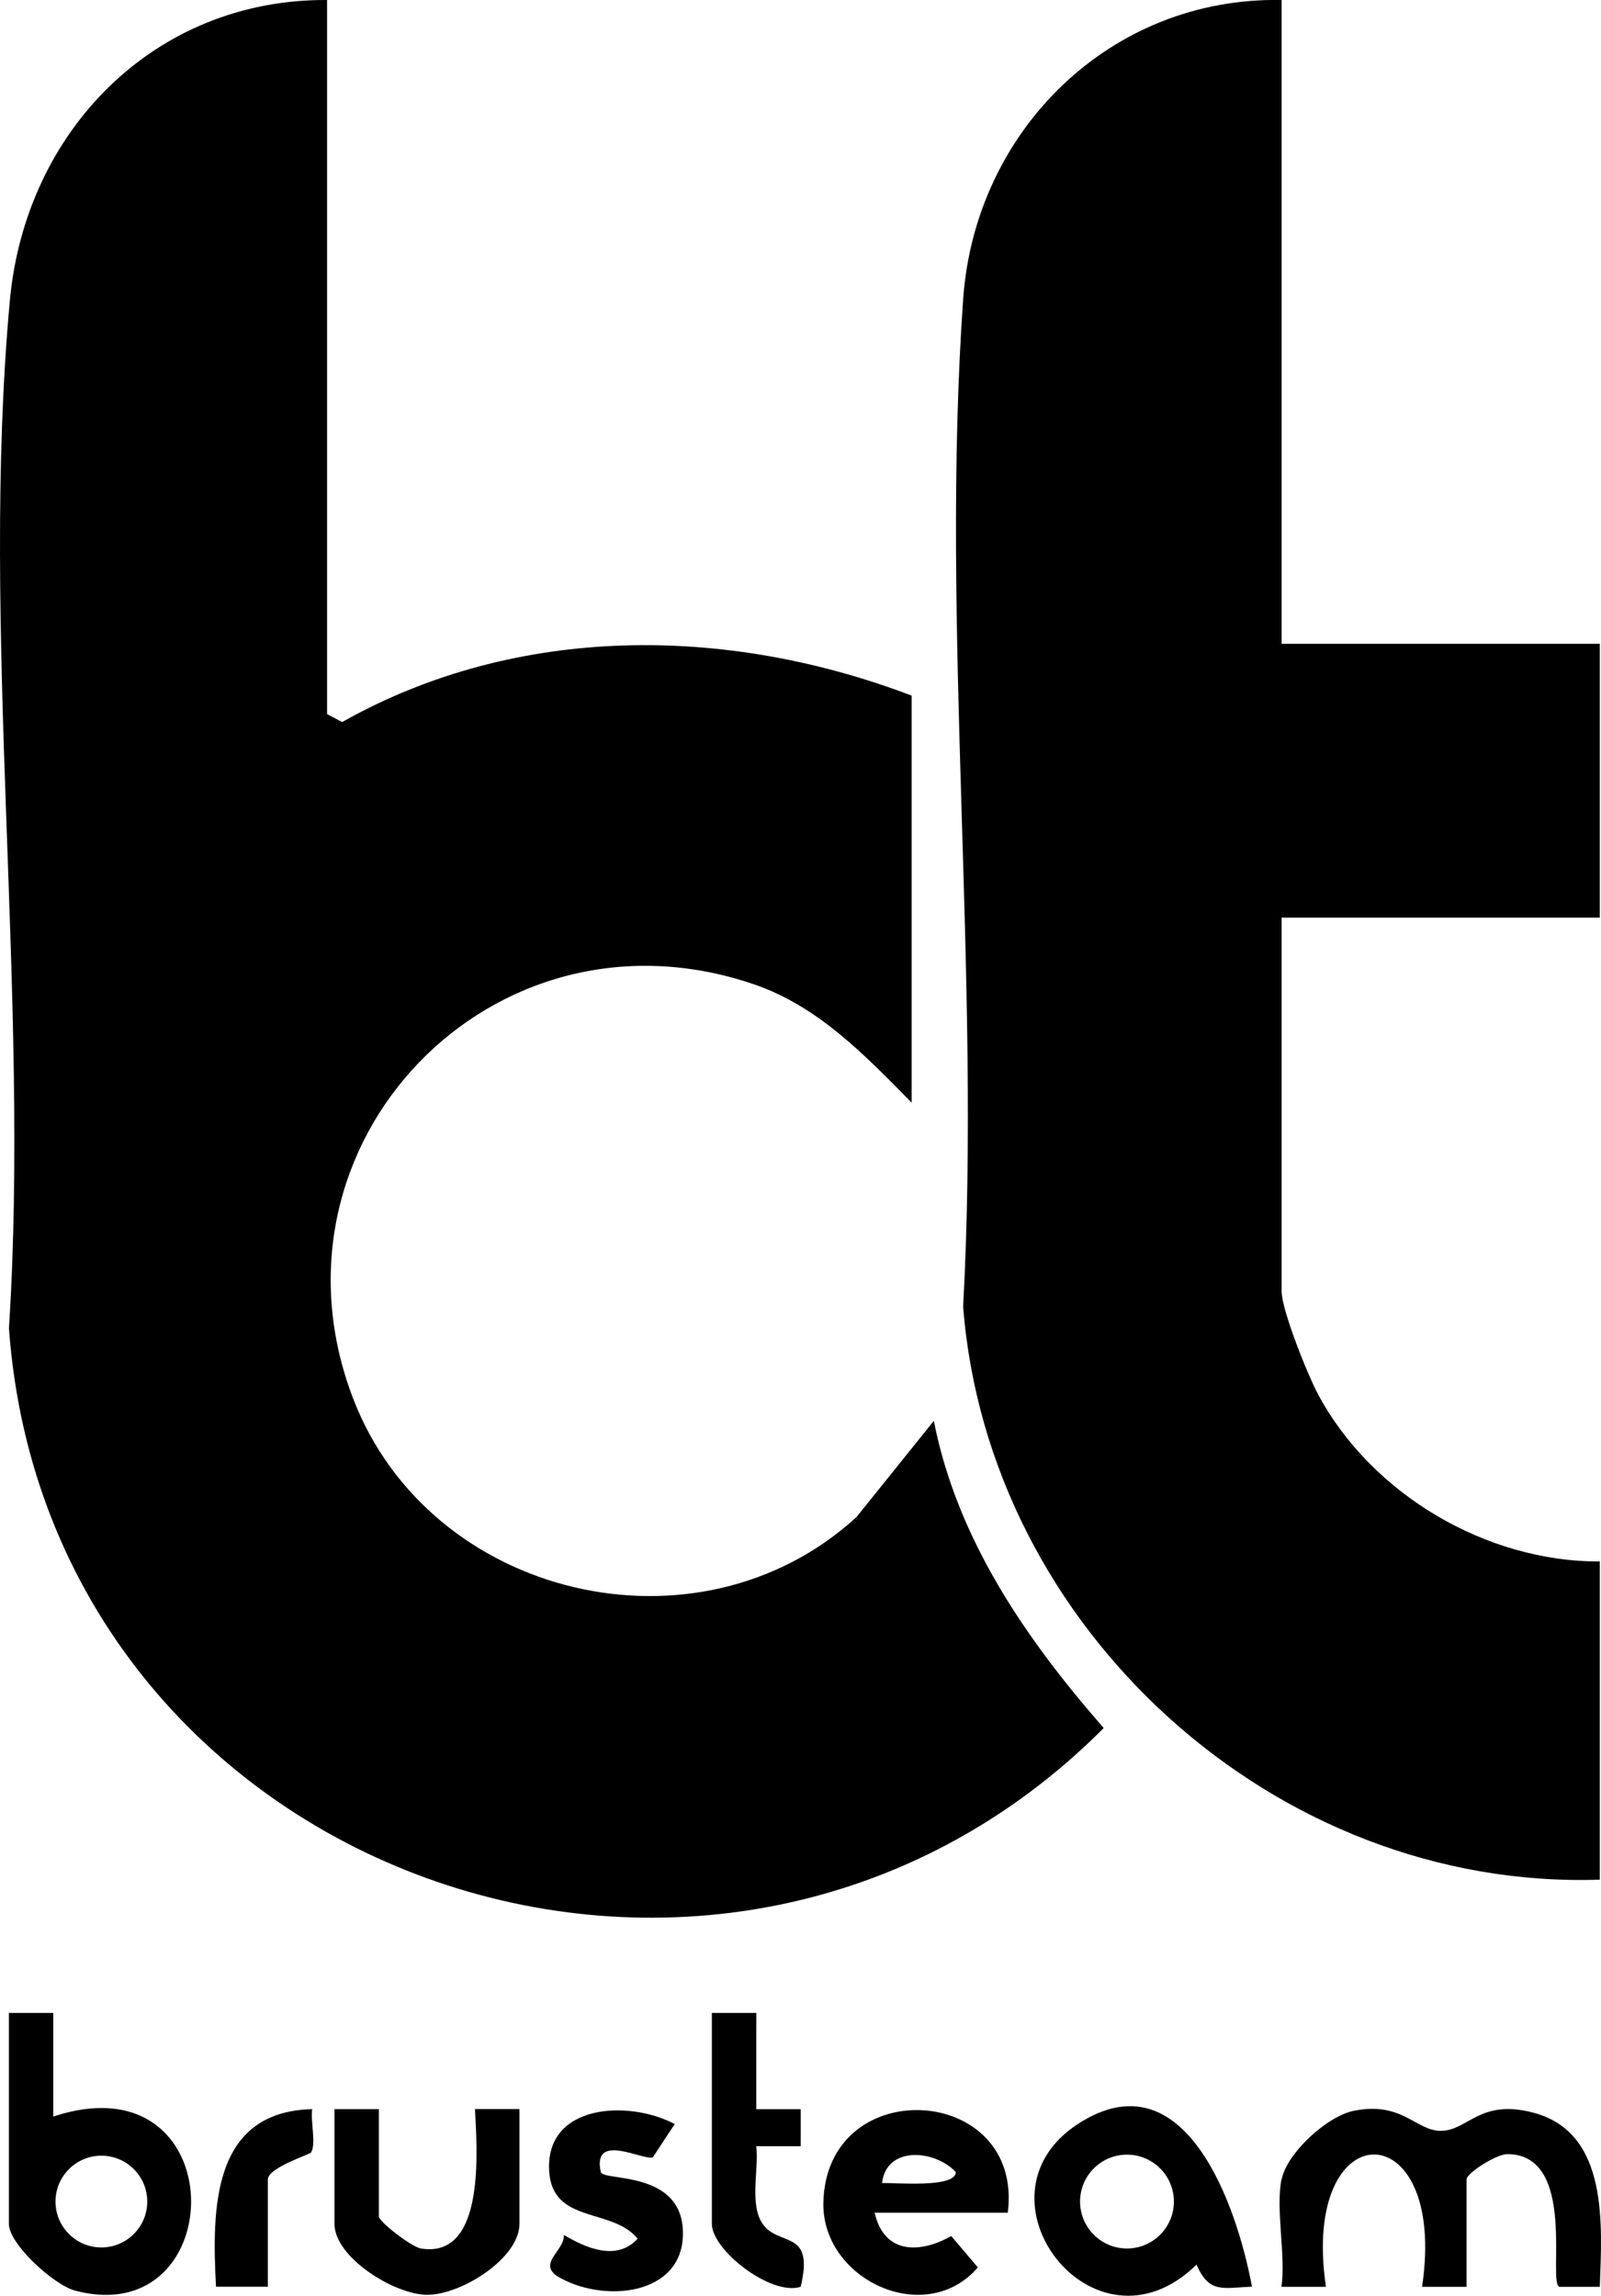 <?xml version="1.0" encoding="UTF-8"?><svg id="uuid-c24c5b11-d470-4306-815d-1ce2f1ea85bf" xmlns="http://www.w3.org/2000/svg" viewBox="0 0 216.36 310.23"><g id="uuid-83aaa357-cedc-4ca7-a891-5797f595f9a7"><path d="M44.2,0v96.5l2.04,1.07c23.62-13.3,51.98-13.09,76.96-3.57v55c-6.34-6.42-12.61-13.05-21.46-16.04-35.17-11.89-67.21,21.6-54.02,56.02,10.35,27,46.56,35.64,68.01,16.04l10.47-13.02c3.12,15.97,12.47,29.53,22.96,41.51C97.1,285.73,6.56,253.4,1.21,179.5c2.87-44.83-3.94-94.61.12-138.86C3.42,17.73,20.84-.14,44.2,0Z"/><path d="M173.2,0v87h43v37h-43v50.5c0,2.53,3.55,11.39,4.98,14.02,7.25,13.43,22.71,22.55,38.02,22.48v43c-43.84,1.46-82.69-33.91-86.04-77.46,2.43-44.43-3.09-92.04,0-136.09C131.75,17.63,150.06-.43,173.2,0Z"/><path d="M173.2,294.51c.71-3.55,6.09-8.52,9.73-9.27,6.54-1.34,8.4,2.7,11.77,2.7,3.7,0,5.23-4.38,12.53-2.45,10.26,2.71,9.24,15.28,8.97,23.53h-5.43c-1.73-.24,2.51-17.94-7.08-17.93-1.46,0-5.5,2.55-5.5,3.43v14.5h-6.01c3.55-23.84-16.53-23.84-12.99,0h-6.01c.59-4.33-.81-10.49,0-14.51Z"/><path d="M7.2,272.01v14c24.47-8.06,24.17,29.09,2.97,23.53-2.9-.76-8.97-6.3-8.97-9.03v-28.5h6ZM19.9,297.5c0-3.43-2.78-6.2-6.2-6.2s-6.2,2.78-6.2,6.2,2.78,6.2,6.2,6.2,6.2-2.78,6.2-6.2Z"/><path d="M169.19,309c-3.96.16-5.78.96-7.49-2.98-13.82,13.56-31.21-9.16-16.01-19.02,14.51-9.41,21.52,11.28,23.5,22ZM158.64,297.5c0-3.5-2.84-6.34-6.34-6.34s-6.34,2.84-6.34,6.34,2.84,6.34,6.34,6.34,6.34-2.84,6.34-6.34Z"/><path d="M118.2,299.01c1.29,5.67,6.18,5.51,10.35,3.15l3.6,4.24c-7.13,8.23-21.12,1.61-20.88-8.78.42-17.67,27.14-16.02,24.92,1.39h-18ZM119.2,295c1.71-.07,9.99.71,9.97-1.49-2.91-3.07-9.4-3.54-9.97,1.49Z"/><path d="M51.2,285.01v14.5c0,.71,4.41,4.14,5.72,4.34,8.81,1.38,7.51-13.62,7.27-18.85h6.01v15.51c0,4.63-7.84,9.62-12.51,9.59-4.39-.03-12.49-5.05-12.49-9.59v-15.5h6Z"/><path d="M91.19,287.02l-2.96,4.49c-1.26.53-8.24-3.52-7.04,2,.28,1.28,10.85-.31,11.1,7.99.27,8.85-10.99,9.82-17.1,6.01-2.4-1.78,1.1-3.39,1.02-5.5,2.88,1.72,7.15,3.63,9.96.5-3.43-4.2-11.48-1.97-11.95-9.06-.6-9.16,10.71-9.73,16.96-6.43Z"/><path d="M96.2,272.01h6.01s-.01,13.01-.01,13.01h6.01s0,5,0,5h-6.01c.38,3.14-.99,7.94.92,10.57,2.21,3.05,6.97.61,5.08,8.43-4.03,1.28-12-4.98-12-8.5v-28.5Z"/><path d="M36.2,309.01h-7.01c-.56-10.55-.55-23.67,13-24-.25,1.59.56,4.7-.15,5.85-.18.29-5.84,2.05-5.84,3.65v14.5Z"/></g></svg>